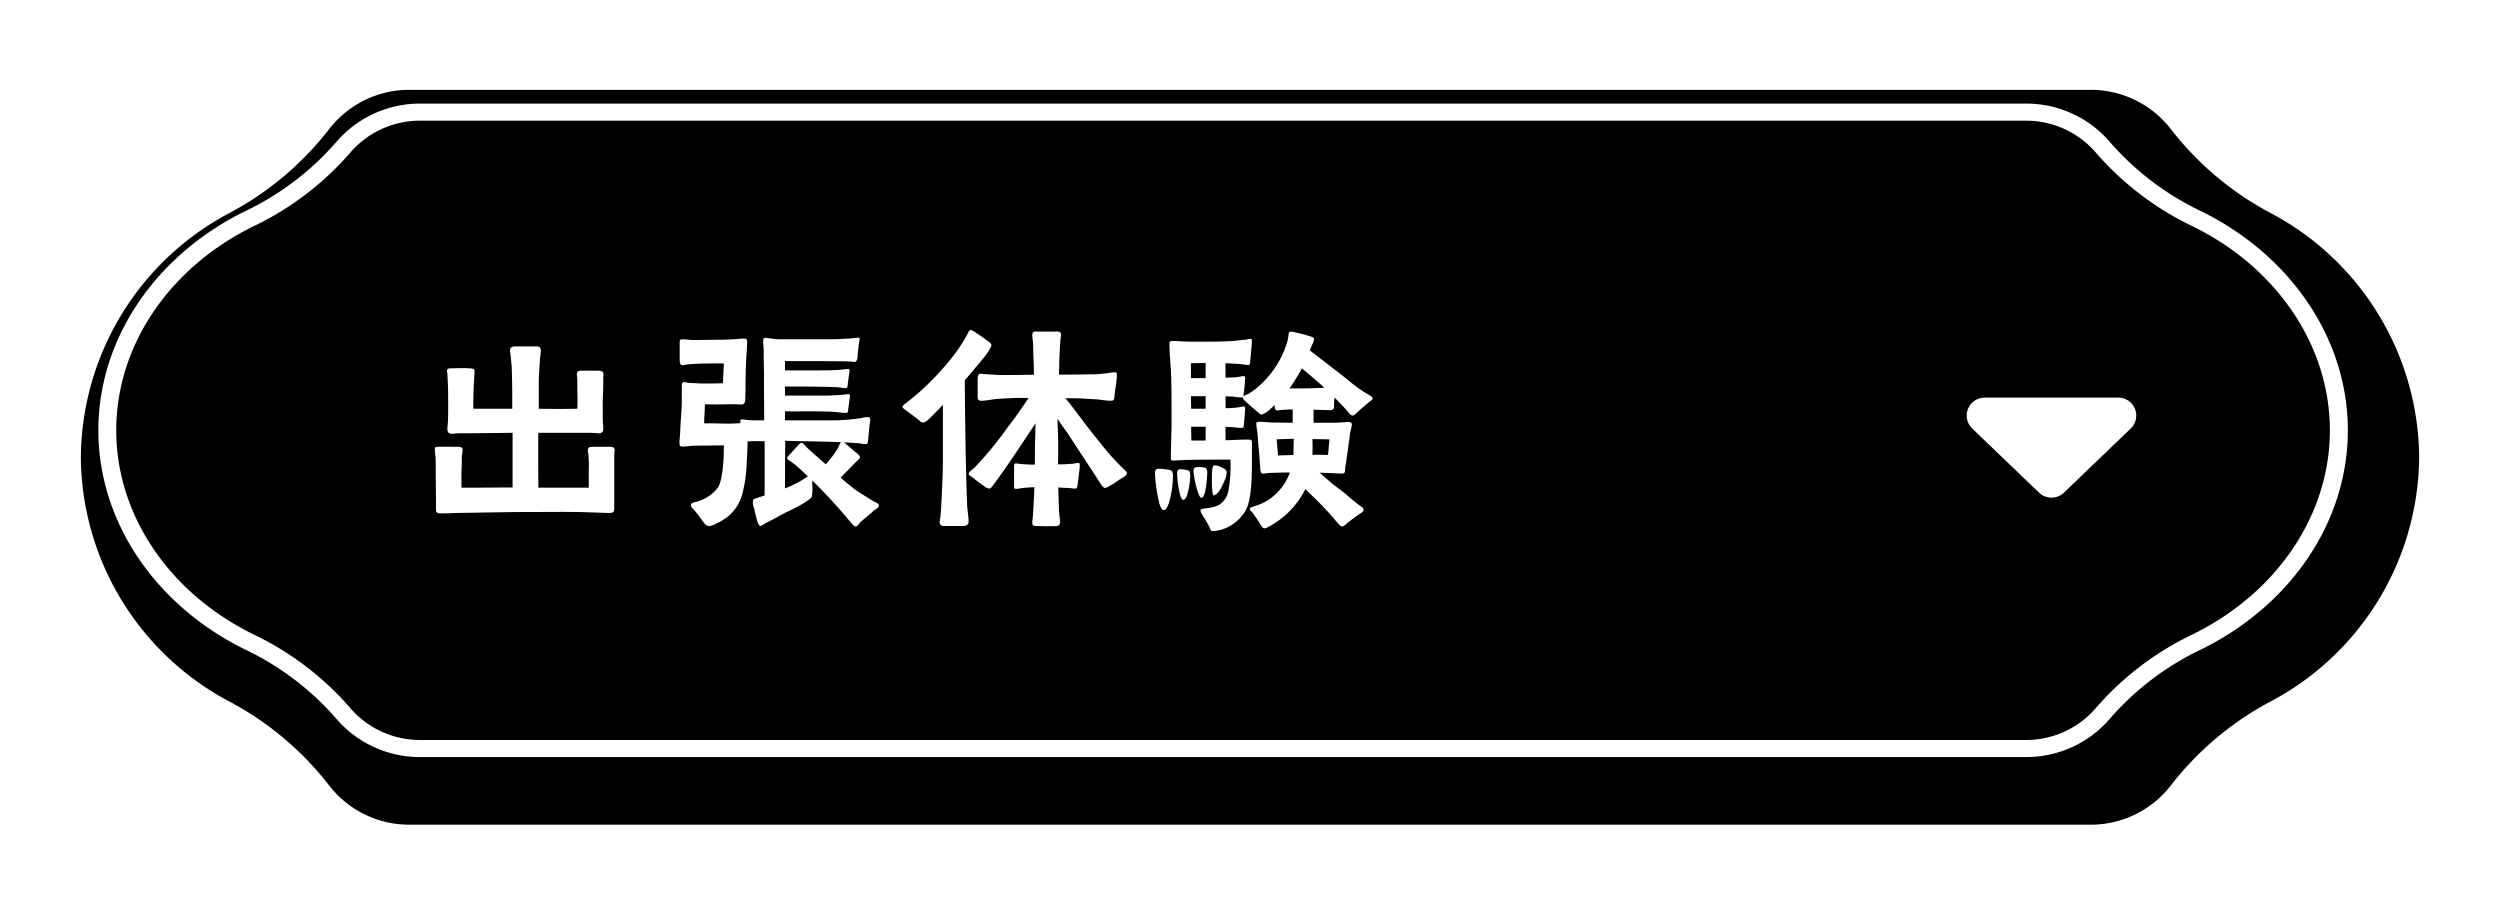<svg xmlns="http://www.w3.org/2000/svg" xmlns:xlink="http://www.w3.org/1999/xlink" width="278.286" height="100.805" viewBox="0 0 278.286 100.805">
  <defs>
    <filter id="パス_16545" x="0" y="1" width="278.286" height="99.805" filterUnits="userSpaceOnUse">
      <feOffset dx="3" dy="3" input="SourceAlpha"/>
      <feGaussianBlur stdDeviation="3" result="blur"/>
      <feFlood flood-opacity="0.161"/>
      <feComposite operator="in" in2="blur"/>
      <feComposite in="SourceGraphic"/>
    </filter>
  </defs>
  <g id="_共通_ボタン" data-name="【共通】ボタン" transform="translate(6 7)">
    <rect id="長方形_2148" data-name="長方形 2148" width="270" height="95" transform="translate(-0.017 -7)" fill="none"/>
    <g id="ol">
      <g transform="matrix(1, 0, 0, 1, -6, -7)" filter="url(#パス_16545)">
        <path id="パス_16545-2" data-name="パス 16545" d="M243.774,13.728a34.489,34.489,0,0,1-11.1-9.322A11.272,11.272,0,0,0,223.664,0H36.623a11.276,11.276,0,0,0-9.012,4.406,34.5,34.5,0,0,1-11.1,9.322A31.016,31.016,0,0,0,0,40.9,31.015,31.015,0,0,0,16.512,68.077a34.508,34.508,0,0,1,11.1,9.322A11.276,11.276,0,0,0,36.623,81.8H223.664a11.272,11.272,0,0,0,9.01-4.406,34.5,34.5,0,0,1,11.1-9.322A31.017,31.017,0,0,0,260.286,40.9a31.018,31.018,0,0,0-16.512-27.175" transform="translate(6 7)"/>
      </g>
      <path id="パス_16546" data-name="パス 16546" d="M219.416,77.291H40.915a12.269,12.269,0,0,1-9.378-4.173A31.178,31.178,0,0,0,21.266,65.3C11.213,60.337,4.969,51,4.969,40.922s6.244-19.415,16.3-24.376a31.2,31.2,0,0,0,10.272-7.82,12.269,12.269,0,0,1,9.378-4.173h178.5a12.266,12.266,0,0,1,9.378,4.173,31.2,31.2,0,0,0,10.273,7.82c10.052,4.961,16.3,14.3,16.3,24.376s-6.244,19.415-16.3,24.376a31.18,31.18,0,0,0-10.272,7.82,12.266,12.266,0,0,1-9.378,4.173M40.915,6.455a10.222,10.222,0,0,0-7.821,3.458A33.178,33.178,0,0,1,22.18,18.236C12.792,22.87,6.96,31.562,6.96,40.922s5.832,18.052,15.22,22.686a33.163,33.163,0,0,1,10.914,8.323,10.222,10.222,0,0,0,7.821,3.458h178.5a10.22,10.22,0,0,0,7.821-3.458,33.153,33.153,0,0,1,10.914-8.323c9.388-4.633,15.22-13.326,15.22-22.686s-5.831-18.052-15.22-22.686a33.178,33.178,0,0,1-10.914-8.323,10.22,10.22,0,0,0-7.821-3.458Z" transform="translate(-0.021 -0.02)" fill="#fff"/>
      <path id="パス_18675" data-name="パス 18675" d="M3.666-.468c.468,0,1.326-.026,1.9-.052,2.6-.026,5.226-.1,7.826-.1,2.418,0,4.836-.052,7.228.052.494,0,1.17.052,1.664.052.6,0,.676-.026.676-.676V-6.968a2.865,2.865,0,0,1,.052-.468c0-.364-.182-.442-.546-.442H20.488c-.286,0-.468.078-.468.39,0,.208.078.442.078.65.026.52.052,1.04.026,1.56v1.95H14.508c0-2.054-.026-4.082,0-6.11h5.824c.182,0,.754.052.91.052.39,0,.494-.208.494-.546,0-.312-.052-.7-.052-1.04,0-.962-.026-1.924.026-2.886.026-.546.026-1.092.026-1.638,0-.156.026-.312.026-.468,0-.364-.39-.39-.65-.39H19.344c-.312,0-.546.052-.546.39a3.879,3.879,0,0,0,.052.546v1.352q.039.975,0,1.95-2.145.039-4.29,0v-2.912c0-.858.078-1.69.13-2.548,0-.312.1-.676.1-.988,0-.468-.234-.494-.6-.494h-2.21c-.39,0-.6.13-.624.416,0,.234.078.624.1.884.026.442.1.91.1,1.352.052,1.456.052,2.808.052,4.29H7.28c-.026-.728,0-1.456.026-2.184,0-.6.1-1.456.1-2.054,0-.234-.338-.26-.624-.26-.65-.052-1.716,0-2.08,0-.208,0-.364.078-.364.312,0,.13.052.26.052.364.026.7.078,1.378.078,2.08,0,1.092.026,2.184-.026,3.276a6.852,6.852,0,0,0-.052.728c0,.364.156.52.52.52.26,0,.52-.052.78-.052,2,0,3.978-.026,5.954-.052v6.084c-1.482,0-2.392.026-5.694.026.026-.754-.026-1.508.026-2.262.026-.442,0-.858.026-1.3a5.539,5.539,0,0,0,.078-.65c0-.338-.312-.338-.546-.338-.468,0-1.768-.026-2.184,0-.312.026-.364.026-.364.338a6.917,6.917,0,0,0,.078.728c.026.572.026,1.066.026,1.638,0,1.326.026,2.678.026,3.978C3.12-.624,3.068-.494,3.666-.468ZM49.79.988c.13,0,.182,0,.52-.416.26-.286,1.2-1.014,1.352-1.17.338-.39.754-.39.754-.78,0-.234-.468-.312-.91-.624-.546-.364-1.248-.754-1.768-1.144-.416-.312-1.014-.806-1.586-1.3l1.482-1.508c.364-.39.676-.6.676-.754-.026-.182-.156-.312-.39-.494-.26-.208-.65-.546-.884-.754-.1-.1-.364-.286-.494-.416.6.026,1.17.078,1.69.1a5.261,5.261,0,0,0,.676.1c.26,0,.286-.182.312-.468.052-.494.1-1.2.156-1.612.026-.234.078-.494.078-.676-.026-.234-.13-.26-.338-.26-.286,0-.65.13-1.04.156a19.757,19.757,0,0,1-2.7.208H41.964V-11.83c1.482.026,2.99-.026,4.472.026a13.439,13.439,0,0,1,1.4.078c.364.026.728.078.858.078.26,0,.286-.1.312-.416l.156-1.222c.052-.26.052-.416-.052-.442a2.854,2.854,0,0,0-.65.052c-1.014.078-1.664.1-2.626.1H41.964v-1.014c1.066,0,3.146,0,3.692.026.936,0,1.326.026,2.106.052.312.026.728.1.936.1.26,0,.234-.208.26-.52l.156-1.118c.052-.26.078-.494-.078-.494-.286,0-.494.052-.806.078-.65.052-1.04.078-2.314.078H41.964v-1.04c.832.026,4.42,0,5.824.026.442,0,.91,0,1.3.026.234,0,.442.052.572.052.312,0,.364-.312.39-.624a13.832,13.832,0,0,1,.156-1.456c.052-.312.13-.624-.026-.624-.442,0-.884.1-1.144.1-.936.052-1.378.078-2.184.078H41.288c-.312,0-.52-.052-1.014-.1-.338-.026-.6-.13-.676.026-.1.13-.052.494-.026.91.026.364.026.806.026,1.17,0,.546.052,1.82.026,2.444,0,1.04.026,3.2.026,4.576H38.61c-.364,0-.624-.026-.936-.052a2.647,2.647,0,0,0-.6-.052c-.078,0-.078.208-.078.416-.442.026-.884.052-1.326.052-1.014,0-1.69-.052-2.7-.026,0-.728.078-1.43.078-2.132,1.248.052,2.158,0,3.406,0a7.059,7.059,0,0,0,.754.026c.208-.026.338-.26.338-.546,0-.416.026-.728.026-1.118,0-1.43.026-2.808.13-4.212.026-.364.052-.728.052-1.066,0-.364-.13-.39-.416-.39a7.346,7.346,0,0,0-.754.052q-1.053.078-2.106.078c-.884,0-1.794.026-2.7.026-.416,0-.832-.078-1.248-.078-.286,0-.286.13-.286.39v1.716c0,.234-.026.78.312.78a2.931,2.931,0,0,0,.468-.078c.468-.052.962-.078,1.456-.1.91-.026,1.846-.026,2.678-.026-.026.78-.078,1.482-.1,2.21-.806.026-1.43.026-2.236.026-.6,0-1.066-.052-1.664-.078a2.341,2.341,0,0,0-.416-.078c-.26,0-.26.234-.26.468v1.482c0,1.222-.156,2.444-.182,3.666-.026.39-.078.78-.078,1.17,0,.338.078.39.364.39.494,0,.988-.1,1.482-.1,1.066,0,2.028-.026,3.094-.026,0,1.3-.078,3.718-.65,4.68a4.444,4.444,0,0,1-2.47,1.612c-.156.052-.546.1-.546.312,0,.286.234.442.39.624.39.442.624.806,1.092,1.43a.958.958,0,0,0,.52.338,2.548,2.548,0,0,0,.65-.208,7.483,7.483,0,0,0,1.2-.676,4.731,4.731,0,0,0,1.82-2.548A15.04,15.04,0,0,0,37.7-6.032c.052-.806.1-1.638.1-2.444.572-.052,1.352-.026,1.9-.026V-2.47l-.676.234c-.312.1-.572.156-.6.26a1.52,1.52,0,0,0,.1.936c.078.39.234,1.014.364,1.456a1.13,1.13,0,0,0,.286.52c.13.052.494-.26.832-.416.52-.26.806-.416,1.326-.7.91-.52,1.508-.728,2.34-1.2.676-.416,1.144-.676,1.274-.936a5.414,5.414,0,0,0,.052-1.43v-.39l.858.858c1.014,1.04,1.716,1.82,2.522,2.73.338.39.6.728.832.988C49.452.728,49.66.962,49.79.988ZM41.964-3.25l.026-5.3c.78.026,1.586.052,2.418.052,1.092.026,2.5.052,3.77.1a4.331,4.331,0,0,0-.286.6c-.078.156-.286.442-.416.65-.1.182-.572.754-.962,1.222-.624-.546-1.534-1.326-2.054-1.82-.208-.208-.494-.572-.624-.572-.13-.026-.234.1-.39.26-.208.208-.676.728-.962,1.04-.1.1-.286.286-.286.416.026.156.286.26.6.494a11.969,11.969,0,0,1,1.066.91l.65.624c-.26.13-.65.442-1.17.7A13.141,13.141,0,0,1,41.964-3.25ZM71.942.962c.364,0,.65-.078.65-.442-.026-.416-.1-.884-.13-1.274l-.078-2.6c.39.026.754.052,1.144.052.208.026.6.078.806.078.156,0,.182-.312.234-.624.052-.572.234-1.794.208-1.976,0-.208-.026-.26-.182-.26a3.251,3.251,0,0,0-.494.078,1.968,1.968,0,0,1-.39.026,11.753,11.753,0,0,1-1.352.052q.039-1.716,0-3.432c-.026-.442-.052-1.092-.052-1.638.338.52.676.988,1.066,1.534.78,1.17,1.248,1.924,1.95,2.964.6.936,1.17,1.768,1.768,2.73.078.13.286.468.52.468a1.255,1.255,0,0,0,.468-.208c.624-.338.962-.624,1.3-.832.234-.13.65-.338.65-.624,0-.13-.312-.39-.442-.52a23.935,23.935,0,0,1-2.34-2.6c-.832-1.014-1.612-2-2.392-3.042-.546-.754-1.04-1.378-1.664-2.158.6,0,1.2,0,1.768.026s1.17.078,1.742.1c.494.052,1.066.156,1.56.156.338,0,.364-.208.39-.546.078-.858.26-1.69.26-2.366,0-.208-.078-.26-.234-.26-.338,0-.728.1-1.04.13-.52.052-.988.1-1.456.1-.806,0-1.586.026-2.392.026H72.462c.026-.65.026-1.3.052-1.95.026-.572.052-1.17.1-1.742,0-.234.078-.546.078-.78,0-.364-.442-.338-.728-.312h-1.82c-.416,0-.65-.078-.65.442a6.442,6.442,0,0,0,.078.7c.026.6.026,1.17.052,1.768.026.624.052,1.248.052,1.9-1.222,0-2.34.026-3.536.026-.65,0-1.3-.078-1.95-.1-.1,0-.338-.052-.468-.052-.312,0-.312.494-.312.728v1.612c0,.338-.052.676.39.676.52,0,1.066-.13,1.586-.182a35.041,35.041,0,0,1,3.692-.13c-.754,1.118-1.456,2.158-2.314,3.25a39.156,39.156,0,0,1-3.744,4.55c-.1.1-.6.416-.6.624-.026.208.234.26.442.442.364.286.754.6,1.2.884a1.125,1.125,0,0,0,.65.338c.156.026.39-.338.468-.442,1.482-2,2.34-3.328,3.51-5.07l1.17-1.768c-.026.468-.026.91-.026,1.2-.052,1.144-.052,2.262-.052,3.406a11.52,11.52,0,0,1-1.638-.078c-.1,0-.416-.052-.52-.052-.182.052-.156.26-.156.52v1.82c0,.416-.026.494.234.494.1,0,.26-.026.468-.052a6.51,6.51,0,0,1,.91-.1,5.655,5.655,0,0,1,.65-.026c-.026.884-.078,1.664-.13,2.548-.026.338-.026.676-.078,1.04A2.379,2.379,0,0,0,69.5.65c0,.234.208.286.442.286C70.642.962,71.734.962,71.942.962ZM59.592.936h2.184c.312,0,.624-.1.624-.468,0-.624-.13-1.248-.156-1.872-.1-2.262-.13-4.42-.182-6.656-.026-2.418-.078-4.836-.078-7.228,1.066-1.248,1.95-2.314,2.132-2.548a5.2,5.2,0,0,0,.832-1.3c0-.312-.364-.494-.572-.624a11.31,11.31,0,0,0-1.144-.806,1.807,1.807,0,0,0-.572-.312c-.208,0-.286.26-.364.416a17.016,17.016,0,0,1-1.872,2.808A30.45,30.45,0,0,1,56.5-13.6c-.338.286-.7.572-1.066.858-.1.078-.39.26-.39.416,0,.13.234.26.312.338.546.39,1.066.78,1.586,1.2a.6.6,0,0,0,.442.208,1.264,1.264,0,0,0,.572-.364c.39-.364.962-.936,1.586-1.612v6.006c0,1.768-.1,3.458-.182,5.226-.026.442-.052.884-.1,1.326a3.589,3.589,0,0,0-.078.52A.41.41,0,0,0,59.592.936Zm35.7.26c.208.026.39-.13.572-.208a9.6,9.6,0,0,0,4.03-4.16l1.04,1.014A33.9,33.9,0,0,1,103.324.416c.1.13.468.546.624.572.26,0,.442-.26.65-.416.416-.312.806-.624,1.222-.91.208-.156.546-.208.546-.6,0-.156-.416-.39-.52-.468Q105.1-1.989,104.52-2.5c-.7-.6-1.144-.858-1.846-1.456l-1.2-1.04c.624.026,1.274.026,1.9.078.182,0,.338.026.494.026.546,0,.39-.208.468-.728.182-.988.286-2.054.442-3.042.052-.312.052-.624.13-.936a3.643,3.643,0,0,0,.156-.728c0-.26-.156-.312-.338-.312-.494,0-1.014.078-1.508.078H100.8v-1.456c.546.026,1.118.052,1.69.052.156,0,.364.026.494-.1s.1-.26.1-.572c0-.182.026-.442.052-.728.52.52,1.04,1.04,1.508,1.612.13.156.312.39.52.39.182,0,.52-.364.65-.494.416-.364.832-.728,1.248-1.066.13-.1.312-.156.312-.364,0-.156-.286-.286-.39-.364a14.271,14.271,0,0,1-2.132-1.482c-.91-.754-1.846-1.456-2.782-2.184l-1.69-1.3.39-.91a.841.841,0,0,0,.078-.442c0-.078-.312-.182-.676-.286-.39-.13-1.066-.286-1.43-.364a2.23,2.23,0,0,0-.442-.078c-.26,0-.26.156-.286.39a5.341,5.341,0,0,1-.182.884,10.462,10.462,0,0,1-2.444,4.134,9.229,9.229,0,0,1-1.768,1.482c-.182.13-.728.208-.676.52.026.13.234.286.416.468.286.286.676.6,1.04.91.26.234.468.442.65.442a2.607,2.607,0,0,0,.832-.52l.6-.546c0,.182-.026.416.1.52a.216.216,0,0,0,.208.078c.182,0,.364-.052.52-.052.39-.026.78-.052,1.17-.052v1.482c-.78,0-1.534-.026-2.314-.026-.468-.026-.962-.078-1.43-.078-.182,0-.312.026-.312.234a7.5,7.5,0,0,0,.1.754c.078.6.1,1.2.156,1.82.078.728.13,1.534.182,2.288.026.338.026.676.338.676l.6-.078c.78-.026,1.586-.052,2.366-.052a6.1,6.1,0,0,1-3.068,3.432c-.1.026-.494.208-.858.312-.286.1-.52.182-.52.26-.052.234.182.286.39.6.26.39.572.832.676,1.014C94.926.78,95.082,1.144,95.29,1.2ZM84.11-.832c.234,0,.39-.286.572-.728A11.087,11.087,0,0,0,85.15-4.6a1.209,1.209,0,0,0-.078-.52c-.1-.156-.234-.182-.546-.234-.234-.026-.624-.078-.78-.078-.286,0-.572-.026-.6.442a17.626,17.626,0,0,0,.494,3.432C83.772-1.118,83.954-.832,84.11-.832Zm2.184-1.144c.182,0,.338-.208.442-.572a8.262,8.262,0,0,0,.338-2.08,2.29,2.29,0,0,0-.052-.442.338.338,0,0,0-.312-.208,2.417,2.417,0,0,0-.7-.1c-.312,0-.39.156-.39.442A10.874,10.874,0,0,0,85.93-2.6C86.034-2.236,86.138-1.976,86.294-1.976Zm2.028-.234c.182,0,.312-.286.416-.676a13.376,13.376,0,0,0,.234-2.132,1.043,1.043,0,0,0-.078-.39c-.078-.156-.234-.156-.39-.182a2.159,2.159,0,0,0-.572-.026c-.364,0-.494.078-.494.442a10.607,10.607,0,0,0,.494,2.366C88.062-2.47,88.166-2.21,88.322-2.21ZM89.7-2.47c.156,0,.416-.208.65-.546a9.737,9.737,0,0,0,.572-1.17,2.144,2.144,0,0,0,.208-.884.524.524,0,0,0-.364-.416,3.828,3.828,0,0,0-.572-.26A1.11,1.11,0,0,0,89.7-5.8c-.182.052-.208.78-.208,1.014,0,.546-.026,1.092.026,1.638C89.544-2.782,89.6-2.47,89.7-2.47ZM87.2-8.58l-.026-1.534H88.79V-8.58ZM89.518,1.508a4.091,4.091,0,0,0,1.17-.208,4.7,4.7,0,0,0,2.5-2c.754-1.2.754-3.952.754-6.084V-8.294c0-.286-.052-.39-.364-.39-.962,0-1.742.052-2.574.078v-1.482a7.312,7.312,0,0,1,.78.026c.338.026.676.078,1.014.078.286,0,.208-.182.26-.468.052-.572.13-1.508.13-1.69,0-.13-.052-.234-.156-.234-.156,0-.286.078-.442.078-.286.052-.572.078-.884.1l-.7.026v-1.326c.286,0,.546.026.78.026.338.026.676.1,1.014.1.26,0,.208-.208.234-.468.078-.572.156-1.508.156-1.716A.184.184,0,0,0,93-15.756a2.341,2.341,0,0,0-.416.078c-.286.026-.6.078-.884.078l-.7.026v-1.612c.26.026.546.026.806.052a10.1,10.1,0,0,1,1.248.1c.156,0,.312.052.442.052.312,0,.234-.26.26-.494.078-.676.182-1.976.182-2.132,0-.182-.026-.286-.182-.286a2.341,2.341,0,0,0-.416.078l-1.508.156c-1.56.1-3.068.078-4.758.078-.676,0-1.326-.078-2-.078-.234,0-.312.1-.312.312,0,1.118.13,2.262.182,3.38.052,1.794.052,3.562.052,5.356,0,1.352-.078,2.678-.078,4.03,0,.208.1.234.312.234.52,0,1.092-.078,1.638-.078,1.56-.026,3.12-.026,4.68-.026a15.515,15.515,0,0,1-.234,3.536A2.355,2.355,0,0,1,90.22-1.378a4.692,4.692,0,0,1-1.352.338c-.182.026-.624.052-.65.234,0,.208.13.364.286.624.234.39.6,1.014.676,1.17C89.284,1.222,89.362,1.508,89.518,1.508Zm-2.34-13.624-.026-1.4H88.79v1.4Zm-.026-3.406v-1.664c.546,0,1.092-.026,1.638-.026v1.69Zm9.7,8.606L96.694-8.71c.624-.026,1.248-.052,1.9-.052,0,.624-.026,1.17-.026,1.794C97.994-6.942,97.422-6.942,96.85-6.916Zm5.564-.052c-.572-.026-1.17-.026-1.742-.026.026-.676.026-1.17,0-1.742.65,0,1.274.026,1.9.026Zm-4.29-7.41A21.444,21.444,0,0,0,99.5-16.614c.832.7,1.69,1.4,2.5,2.158-1.326.078-2.5.078-3.614.078Z" transform="translate(39.415 50.615)" fill="#fff"/>
      <path id="パス_15935" data-name="パス 15935" d="M0,0,7.138,7.437,0,14.874Z" transform="translate(229.796 39.259) rotate(90)" fill="#fff" stroke="#fff" stroke-linecap="round" stroke-linejoin="round" stroke-width="4"/>
    </g>
  </g>
</svg>
